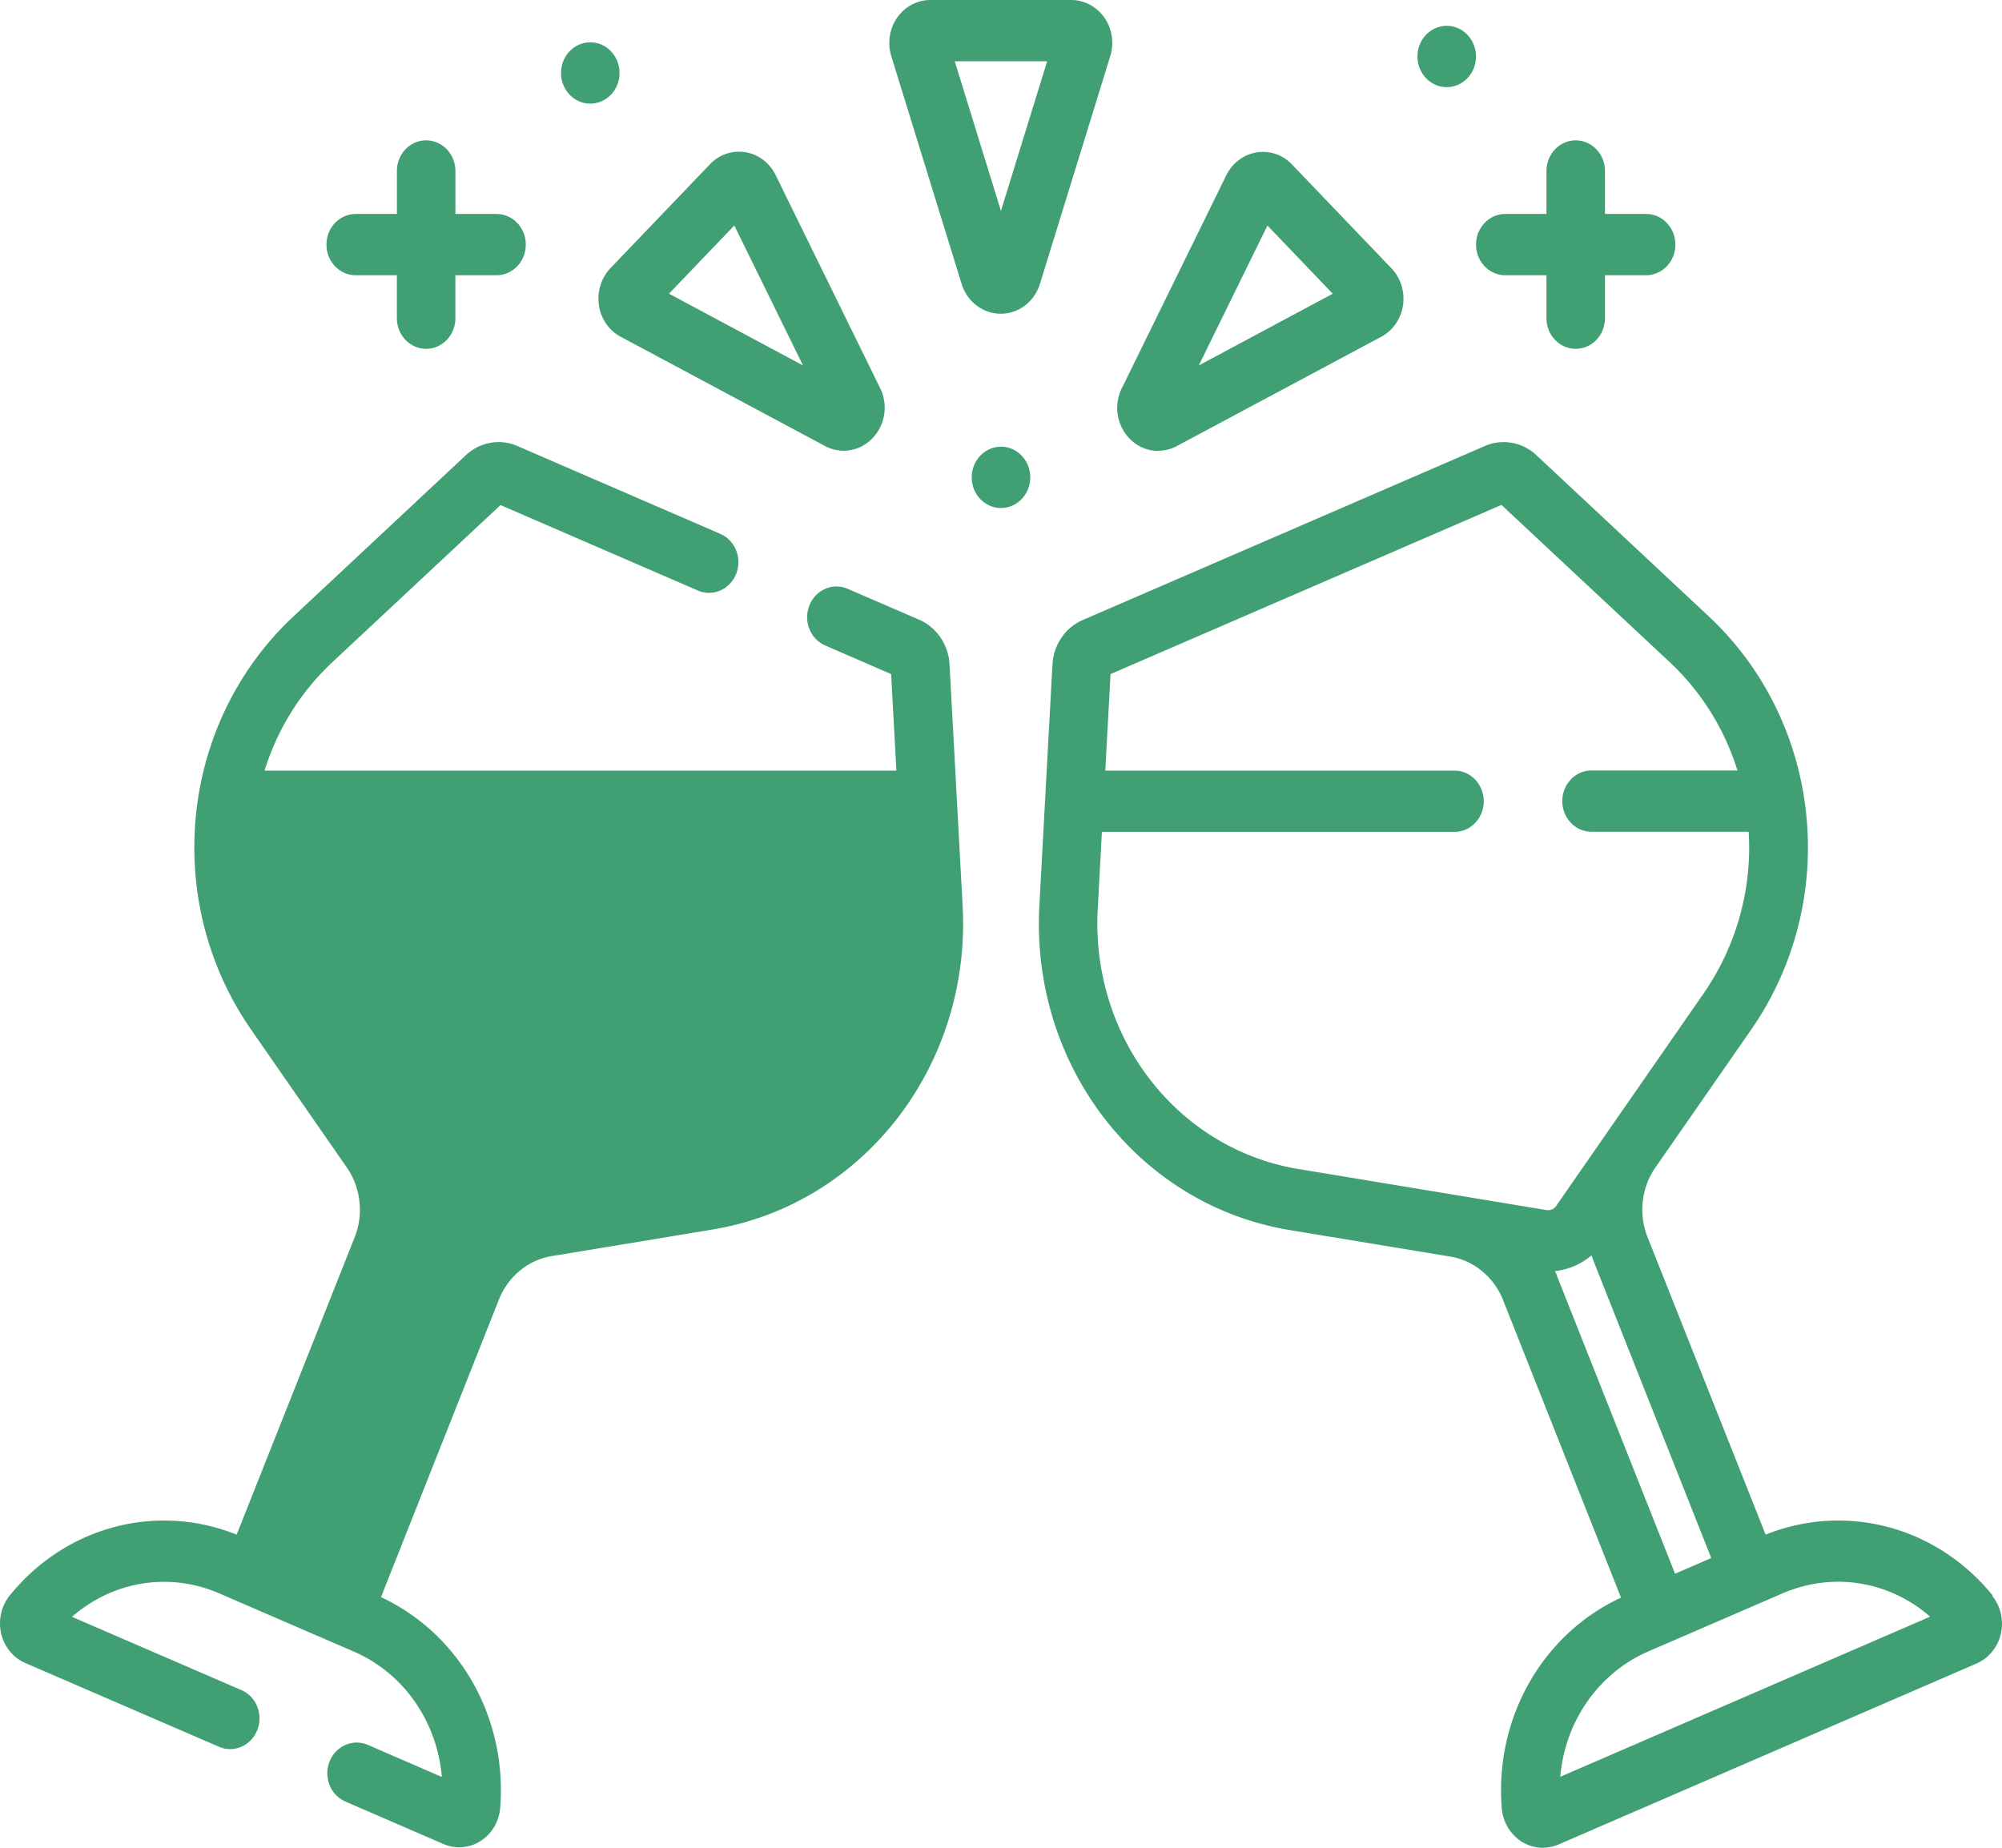 <svg width="130" height="120" fill="none" xmlns="http://www.w3.org/2000/svg"><path d="M62.445 18.445c.36 1.15 1.38 1.93 2.54 1.93 1.161 0 2.181-.78 2.541-1.93L72.097 3.64c.26-.84.12-1.78-.38-2.49-.5-.72-1.31-1.15-2.16-1.15h-9.142c-.85 0-1.66.43-2.16 1.15-.5.72-.64 1.65-.38 2.49l4.57 14.805zM67.996 3.98l-3 9.718-3-9.718h6zm7.214 25.293c.41 0 .83-.1 1.22-.31l13.254-7.088c.76-.4 1.29-1.17 1.42-2.05.13-.88-.15-1.78-.75-2.4l-6.462-6.747a2.59 2.59 0 00-2.3-.78c-.84.14-1.57.69-1.96 1.48L72.84 25.224c-.53 1.08-.33 2.38.49 3.24.51.539 1.19.819 1.88.819v-.01zm7.092-14.626l4.24 4.429-8.7 4.658 4.46-9.087zM38.89 19.834c.13.87.66 1.64 1.421 2.04l13.253 7.087c.39.21.8.31 1.22.31.69 0 1.37-.28 1.88-.82.82-.86 1.02-2.159.49-3.239l-6.79-13.846c-.391-.79-1.121-1.35-1.961-1.48-.84-.14-1.7.15-2.3.78l-6.462 6.748c-.6.63-.88 1.53-.75 2.4v.02zm8.792-5.19l4.461 9.089-8.701-4.66 4.24-4.428zm81.702 88.96c-3.631-4.47-9.512-6.029-14.733-3.94l-7.672-19.334c-.59-1.48-.39-3.21.51-4.5l6.222-8.957c5.821-8.388 4.641-19.925-2.751-26.843L99.758 29.553c-.9-.84-2.21-1.08-3.331-.59L70.301 40.27c-1.12.48-1.89 1.61-1.96 2.88l-.85 15.675c-.3 5.509 1.53 10.647 4.78 14.496.1.11.201.23.301.34.1.11.19.22.29.33 2.81 3.04 6.571 5.179 10.862 5.889l10.462 1.73c1.52.25 2.821 1.329 3.411 2.809l7.662 19.335c-5.111 2.379-8.212 7.828-7.742 13.676.07.89.55 1.69 1.27 2.16.42.27.91.41 1.391.41.35 0 .69-.07 1.02-.21l27.156-11.757c.78-.34 1.37-1.06 1.57-1.92.2-.86 0-1.789-.56-2.469l.02-.04zm-45.07-27.683c-7.881-1.31-13.482-8.568-13.032-16.886l.27-5.009h22.895c1.05 0 1.9-.89 1.9-1.99 0-1.099-.85-1.989-1.9-1.989H71.772l.34-6.268 25.385-10.987 10.912 10.197a16.224 16.224 0 014.411 7.048h-9.472c-1.05 0-1.9.89-1.9 1.99s.85 1.99 1.9 1.99h10.203a16.664 16.664 0 01-2.931 10.507l-9.572 13.796c-.14.2-.37.3-.61.27l-16.114-2.67h-.01zm16.804 6.948c-.04-.11-.09-.21-.14-.32.87-.09 1.69-.45 2.37-1.02.04.11.07.21.11.32l7.662 19.335-2.35 1.02-7.662-19.325.01-.01zm.2 32.522c.3-3.579 2.471-6.739 5.731-8.148l8.712-3.769a9.14 9.14 0 013.591-.75c2.17 0 4.291.79 5.981 2.269l-24.015 10.398zm-3.57-97.516h2.671v2.79c0 1.099.85 1.989 1.9 1.989 1.05 0 1.9-.89 1.9-1.99v-2.789h2.671c1.05 0 1.9-.89 1.9-1.99s-.85-1.989-1.9-1.989h-2.671v-2.79c0-1.099-.85-1.989-1.9-1.989-1.05 0-1.9.89-1.9 1.99v2.789h-2.67c-1.051 0-1.901.89-1.901 1.99s.85 1.989 1.9 1.989zm-74.648 0h2.671v2.79c0 1.099.85 1.989 1.9 1.989 1.05 0 1.9-.89 1.9-1.99v-2.789h2.671c1.05 0 1.9-.89 1.9-1.99s-.85-1.989-1.9-1.989h-2.67v-2.79c0-1.099-.85-1.989-1.9-1.989-1.05 0-1.9.89-1.9 1.99v2.789H23.1c-1.05 0-1.9.89-1.9 1.99s.85 1.989 1.9 1.989zM61.657 43.13c-.07-1.26-.84-2.39-1.96-2.88l-4.651-2.01c-.97-.42-2.08.06-2.49 1.08-.4 1.02.06 2.18 1.03 2.6l4.28 1.859.34 6.268H17.178c.82-2.639 2.3-5.078 4.41-7.048l10.913-10.197 12.813 5.548c.97.42 2.08-.06 2.49-1.08.4-1.02-.06-2.179-1.03-2.599l-13.183-5.708c-1.12-.49-2.43-.25-3.33.59L19.058 40.03c-7.391 6.908-8.572 18.455-2.75 26.843l6.22 8.958c.901 1.3 1.091 3.019.511 4.499l-7.672 19.335c-5.22-2.09-11.102-.53-14.733 3.949-.55.68-.76 1.599-.56 2.469.2.87.79 1.58 1.57 1.92l12.573 5.438c.97.42 2.08-.06 2.49-1.08.4-1.019-.06-2.179-1.03-2.599l-11.002-4.759c2.64-2.309 6.301-2.939 9.572-1.519l8.712 3.769c3.27 1.409 5.431 4.569 5.731 8.148l-4.8-2.08c-.971-.42-2.081.06-2.491 1.08-.4 1.02.06 2.179 1.03 2.599l6.371 2.76c.33.14.68.21 1.02.21.48 0 .97-.14 1.39-.41.73-.46 1.201-1.27 1.271-2.16.46-5.848-2.64-11.297-7.742-13.676l7.662-19.335c.59-1.48 1.89-2.56 3.41-2.81l10.463-1.73c9.822-1.629 16.803-10.677 16.233-21.044l-.85-15.676zM38.33 6.729c1.05 0 1.9-.89 1.9-1.99s-.85-1.989-1.9-1.989c-1.05 0-1.9.89-1.9 1.99s.85 1.989 1.9 1.989zm55.613-1.07c1.05 0 1.9-.89 1.9-1.99s-.85-1.99-1.9-1.99c-1.05 0-1.9.89-1.9 1.99s.85 1.99 1.9 1.99zM64.999 29.012c-1.05 0-1.9.89-1.9 1.99 0 1.099.85 1.989 1.9 1.989 1.05 0 1.9-.89 1.9-1.99s-.85-1.99-1.9-1.99z" fill="#41A073"/></svg>